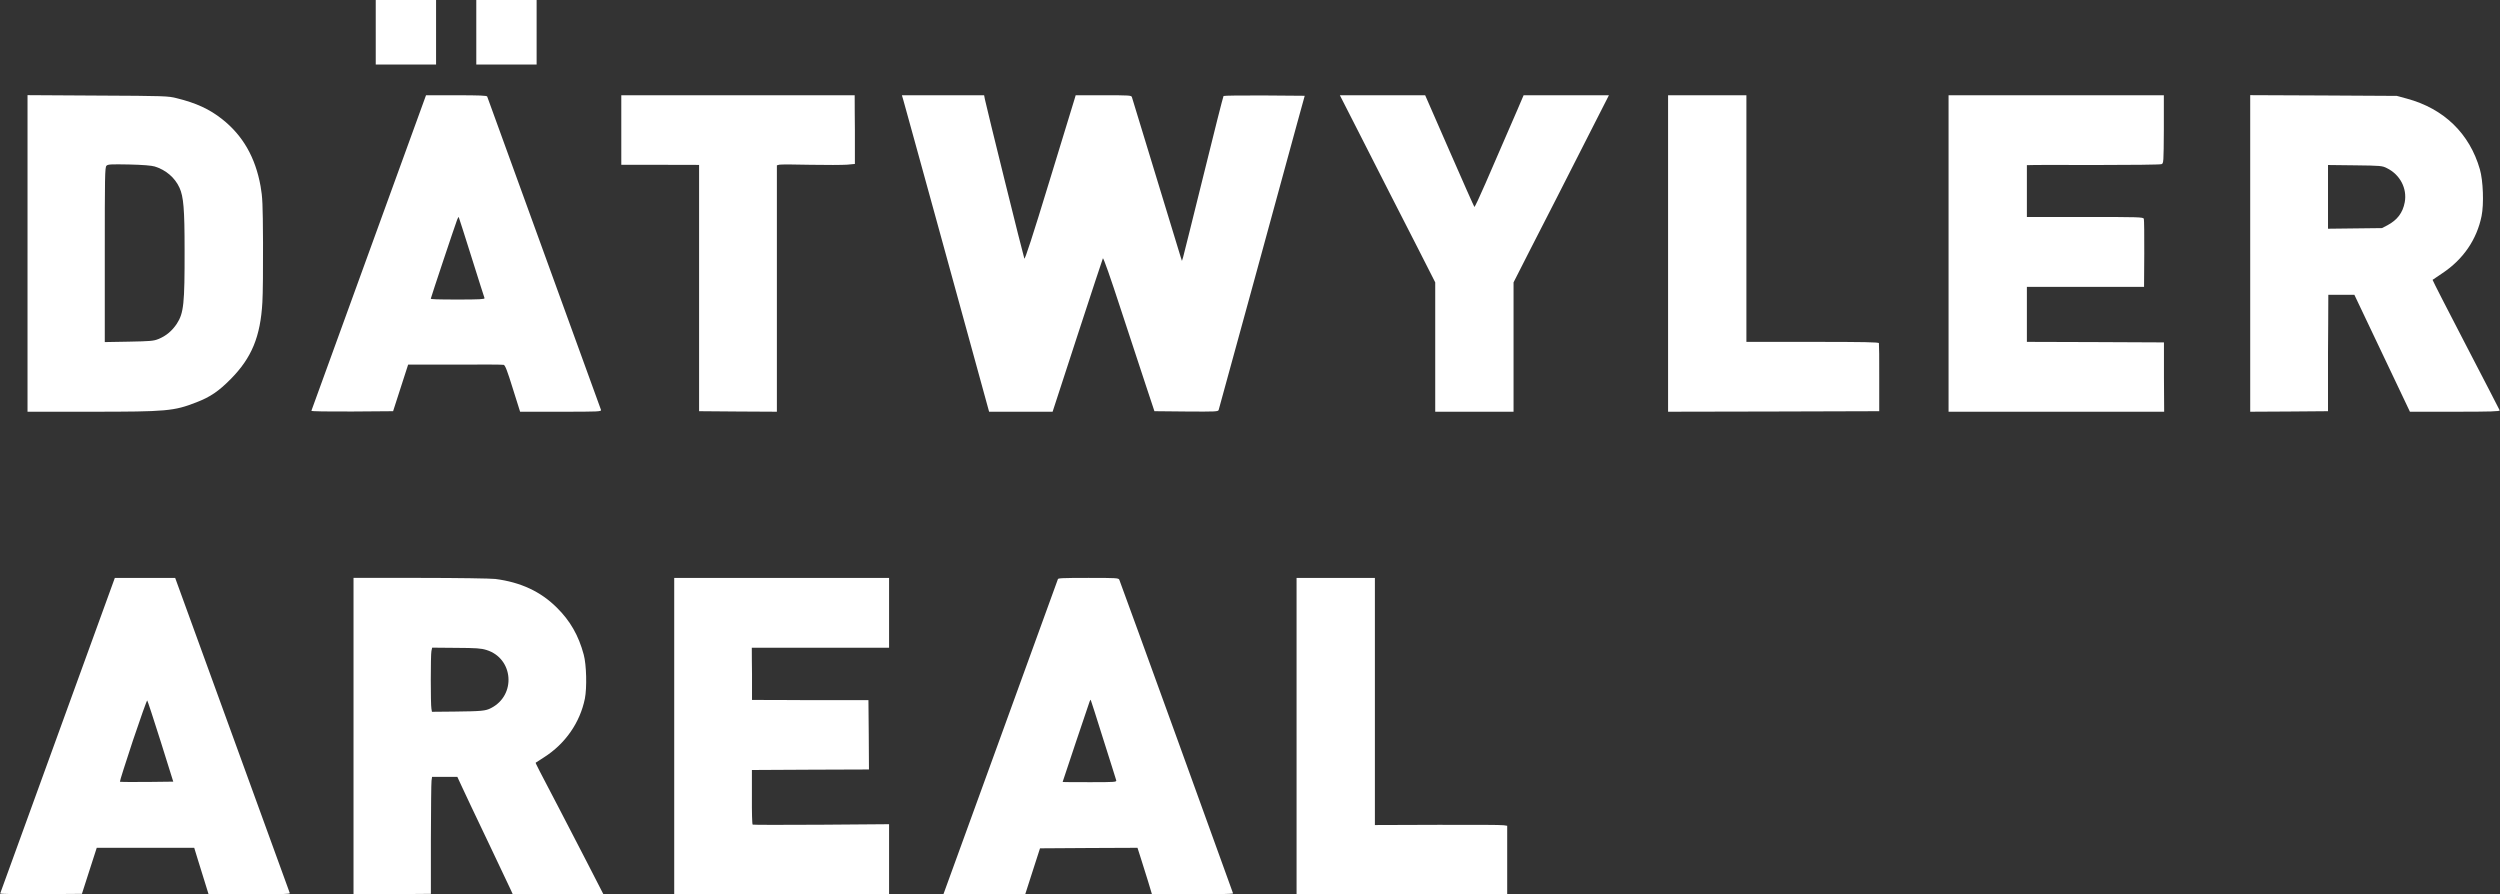 <?xml version="1.0" encoding="UTF-8"?>
<svg id="Ebene_1" xmlns="http://www.w3.org/2000/svg" version="1.1" viewBox="0 0 2362 845">
  <rect x="0" y="0" width="2362" height="845" fill="#333333" stroke="none"/>
  <!-- Generator: Adobe Illustrator 29.2.1, SVG Export Plug-In . SVG Version: 2.1.0 Build 116)  -->
  <defs>
    <style>
      .st0 {
        fill: #fff;
      }
    </style>
  </defs>
  <path class="st0" d="M355,30.5v30.5h57V0h-57v30.5Z"/>
  <path class="st0" d="M450,30.5v30.5h57V0h-57v30.5Z"/>
  <path class="st0" d="M26,239.4v149.6h60.3c71.4,0,78-.6,99.3-8.9,13-5,21.1-10.5,32.4-22,19.8-20,28.1-40.1,29.9-72.6.5-7.7.7-32.9.6-56-.2-37.5-.5-43.2-2.3-53.5-4.9-27.3-16.8-48-36.3-63.4-12-9.5-24.6-15.3-42.9-19.8-8.1-2.1-11.4-2.2-74.7-2.5l-66.3-.4v149.5ZM146.2,157.3c10.6,3.3,19,10.5,23.4,20.1,3.8,8.4,4.8,20,4.8,58.6.1,51-.8,59.7-7.3,69.8-4.5,6.8-10.2,11.6-17.4,14.5-4.6,1.9-7.8,2.1-27.9,2.5l-22.8.4v-82.5c0-73.9.1-82.7,1.6-84.1,1.3-1.4,4.2-1.5,21.2-1.2,13.3.3,21.3,1,24.4,1.9Z"/>
  <path class="st0" d="M348.5,238.6c-29.7,81.8-54.2,149-54.3,149.5-.2.6,15.6.8,38.4.7l38.8-.3,7.1-22,7.1-22h44.3c24.3-.2,45-.1,46,.2,1.4.4,3.4,5.6,8.6,22.4l6.9,21.9h38.4c36.1,0,38.4-.1,38-1.8-.4-1.2-104.7-288.5-107.5-296-.4-.9-7.1-1.2-29.2-1.2h-28.6l-54,148.6ZM445.5,243c6.5,20.6,12,38.1,12.3,38.7.3,1-5.1,1.3-25.2,1.3s-25.6-.3-25.6-.8c0-.8,23.1-70,24.9-74.6.6-1.6,1.3-2.7,1.5-2.5s5.6,17.3,12.1,37.9Z"/>
  <path class="st0" d="M587,122.9v32.8h36.8c0,.1,36.7.1,36.7.1v232.7l36.8.3,36.7.2v-232.8l2.3-.6c1.2-.3,14.4-.3,29.4.1,14.9.3,30.5.2,34.6-.1l7.4-.7v-32.5c-.1,0-.2-32.4-.2-32.4h-220.5v32.9Z"/>
  <path class="st0" d="M853.5,94.7c.8,2.7,5.7,20.5,11,39.8,5.3,19.2,14.1,51.4,19.7,71.5,15.6,56.8,22.4,81.7,36.9,134.2l13.4,48.8h60l23.4-71.8c12.9-39.4,23.7-72.3,24.1-73.1.5-.9,7.1,17.9,16.9,48,8.9,27.2,19.7,60,24,72.9l7.8,23.5,30.1.3c28,.2,30.1.1,30.6-1.5.5-1.8,12.7-46,34.1-124.3,6.2-22.8,16.2-59.1,22-80.5,5.9-21.5,14-50.9,17.9-65.5l7.3-26.5-38.1-.3c-20.9-.1-38.3.1-38.6.5-.4.5-8.9,34.1-18.9,74.8-10.1,40.7-18.7,75.6-19.3,77.5l-1.1,3.5-1.3-4c-1.1-3.3-44.3-145-46-150.8-.5-1.6-2.6-1.7-26.8-1.7h-26.3l-1.1,3.7c-.7,2.1-11.4,37.3-23.9,78.1-15.7,51.5-23,73.8-23.5,72.5-.9-2-36.2-144.7-37.3-150.6l-.7-3.7h-77.7l1.4,4.7Z"/>
  <path class="st0" d="M1284.1,125.7c10,19.7,23,45.2,28.9,56.8,5.9,11.5,18,35.2,26.9,52.6l16.1,31.7v122.2h74v-122.2l15.6-30.7c8.6-16.8,20.1-39.2,25.4-49.6,5.4-10.5,18.6-36.4,29.4-57.8l19.7-38.7h-80.6l-5.9,13.8c-3.3,7.5-9.2,21.1-13.1,30.2s-11.6,26.7-17,39.2-10.1,22.5-10.5,22.3c-.3-.2-10.9-24-23.5-52.9l-23-52.6h-80.6l18.2,35.7Z"/>
  <path class="st0" d="M1576,239.5v149.5l99.8-.2,99.7-.3v-31.5c.1-17.3-.1-32.1-.3-32.8-.3-.9-13.8-1.2-62.8-1.2h-62.4V90h-74v149.5Z"/>
  <path class="st0" d="M1841,239.5v149.5h203.7l-.2-32.8v-32.7c-.1,0-64.8-.3-64.8-.3l-64.7-.2v-52h110.7l.2-31.3c.1-17.2-.1-32-.4-33-.7-1.6-4.5-1.7-55.6-1.7h-54.9v-49h2.3c1.2-.2,29.3-.2,62.5-.1,33.1,0,61.2-.3,62.3-.8,2.1-.7,2.1-1.3,2.3-32.9v-32.2c.1,0-101.6,0-101.6,0h-101.8v149.5Z"/>
  <path class="st0" d="M2126,239.5v149.5l36.8-.2,36.7-.3v-55c.1,0,.3-55,.3-55h24.6l13.3,28c14.2,29.9,19.8,41.8,31.7,66.7l7.5,15.8h42.7c33.7,0,42.5-.3,42.1-1.3-.2-.6-14.7-28.6-32.1-62.1s-31.5-61-31.3-61.2,4.3-2.9,9.3-6.3c19.6-13,32.5-31.8,37-54,2.3-11.5,1.5-33.3-1.6-44.1-9.7-33.8-33.9-57.3-68.9-66.8l-9.6-2.6-69.2-.4-69.3-.3v149.6ZM2255.2,158.9c12.4,6.1,19.2,19.2,16.8,32.2-1.9,10-7,16.7-16.3,21.7l-5.2,2.7-25.5.3-25.5.3v-60.2l25.5.3c24.4.3,25.7.4,30.2,2.7Z"/>
  <path class="st0" d="M54.5,694.6C24.8,776.4.3,843.6.2,844.1c-.2.6,15.6.8,38.4.7l38.8-.3,7-21.8,7-21.7h92.1l3.3,10.8c1.8,5.9,4.9,15.8,6.8,21.9l3.5,11.3h38.6c30.4,0,38.4-.3,38.1-1.2-.3-.7-24.7-68-54.4-149.6l-53.9-148.2h-57l-54,148.6ZM151.8,700.5l11.9,38-25,.3c-13.7.1-25.2,0-25.4-.2-.3-.3,5.3-17.8,12.3-39,7.1-21.2,13.2-38.2,13.5-37.8.4.4,6.1,17.8,12.7,38.7Z"/>
  <path class="st0" d="M334,695.5v149.5l36.6-.2,36.5-.3v-51.5c.1-28.3.3-53.2.6-55.3l.5-3.7h23.9l3.8,8.2c5.5,11.9,8.9,19,28.1,59.3,9.4,19.8,17.9,37.7,18.8,39.7l1.7,3.8h42.7c23.6,0,42.8-.1,42.8-.3,0-.3-30-58.3-41.4-80.2-18.8-35.9-22.8-43.6-22.5-43.9s3.8-2.4,7.9-5.1c20.1-12.8,34-32.8,38.6-55.5,2-10.2,1.5-32-1.1-41.5-4.8-18-12.8-32-25.5-44.5-15.3-15.2-34.1-23.9-58-27-4.1-.5-35.9-1-70.7-1h-63.3v149.5ZM459.6,614.1c25.6,7.9,28.3,42.7,4.3,54.9-5.2,2.7-8.8,3-34.6,3.3l-21.2.2-.5-2.9c-.8-3.9-.8-50.6,0-54.5l.7-3.2,22.6.2c19.2.1,23.5.4,28.7,2Z"/>
  <path class="st0" d="M637,695.5v149.5h203v-66.3l-64,.5c-35.2.2-64.4.2-64.9-.1-.5-.4-.8-11.7-.7-26.1v-25.5c.1,0,55.4-.3,55.4-.3l55.2-.2-.2-32.8-.3-32.7h-55c0-.1-55-.2-55-.2v-24.7c-.1,0-.2-24.6-.2-24.6h129.7v-66h-203v149.5Z"/>
  <path class="st0" d="M999.5,547.2c-.3.7-24.7,68-54.3,149.5l-53.9,148.3h77.3l7-21.8,7-21.7,46.1-.3,46-.2,3.1,9.7c1.7,5.4,4.8,15.3,6.9,22l3.7,12.3h38.3c21.3,0,38.3-.4,38.3-.9s-104.2-288-107.5-296.4c-.7-1.6-3-1.7-29.1-1.7s-28.6.3-28.9,1.2ZM1042.4,698.5c6.5,20.3,11.9,37.8,12.2,38.7.5,1.7-1.2,1.8-25,1.8s-25.6-.1-25.6-.3c0-.4,24.7-73.9,25.5-76,.4-1,.9-1.7,1-1.5.2.2,5.5,16.9,11.9,37.3Z"/>
  <path class="st0" d="M1225,695.5v149.5h199v-64.8l-3.2-.5c-1.8-.4-30-.5-62.6-.4l-59.2.2v-233.5h-74v149.5Z"/>
</svg>